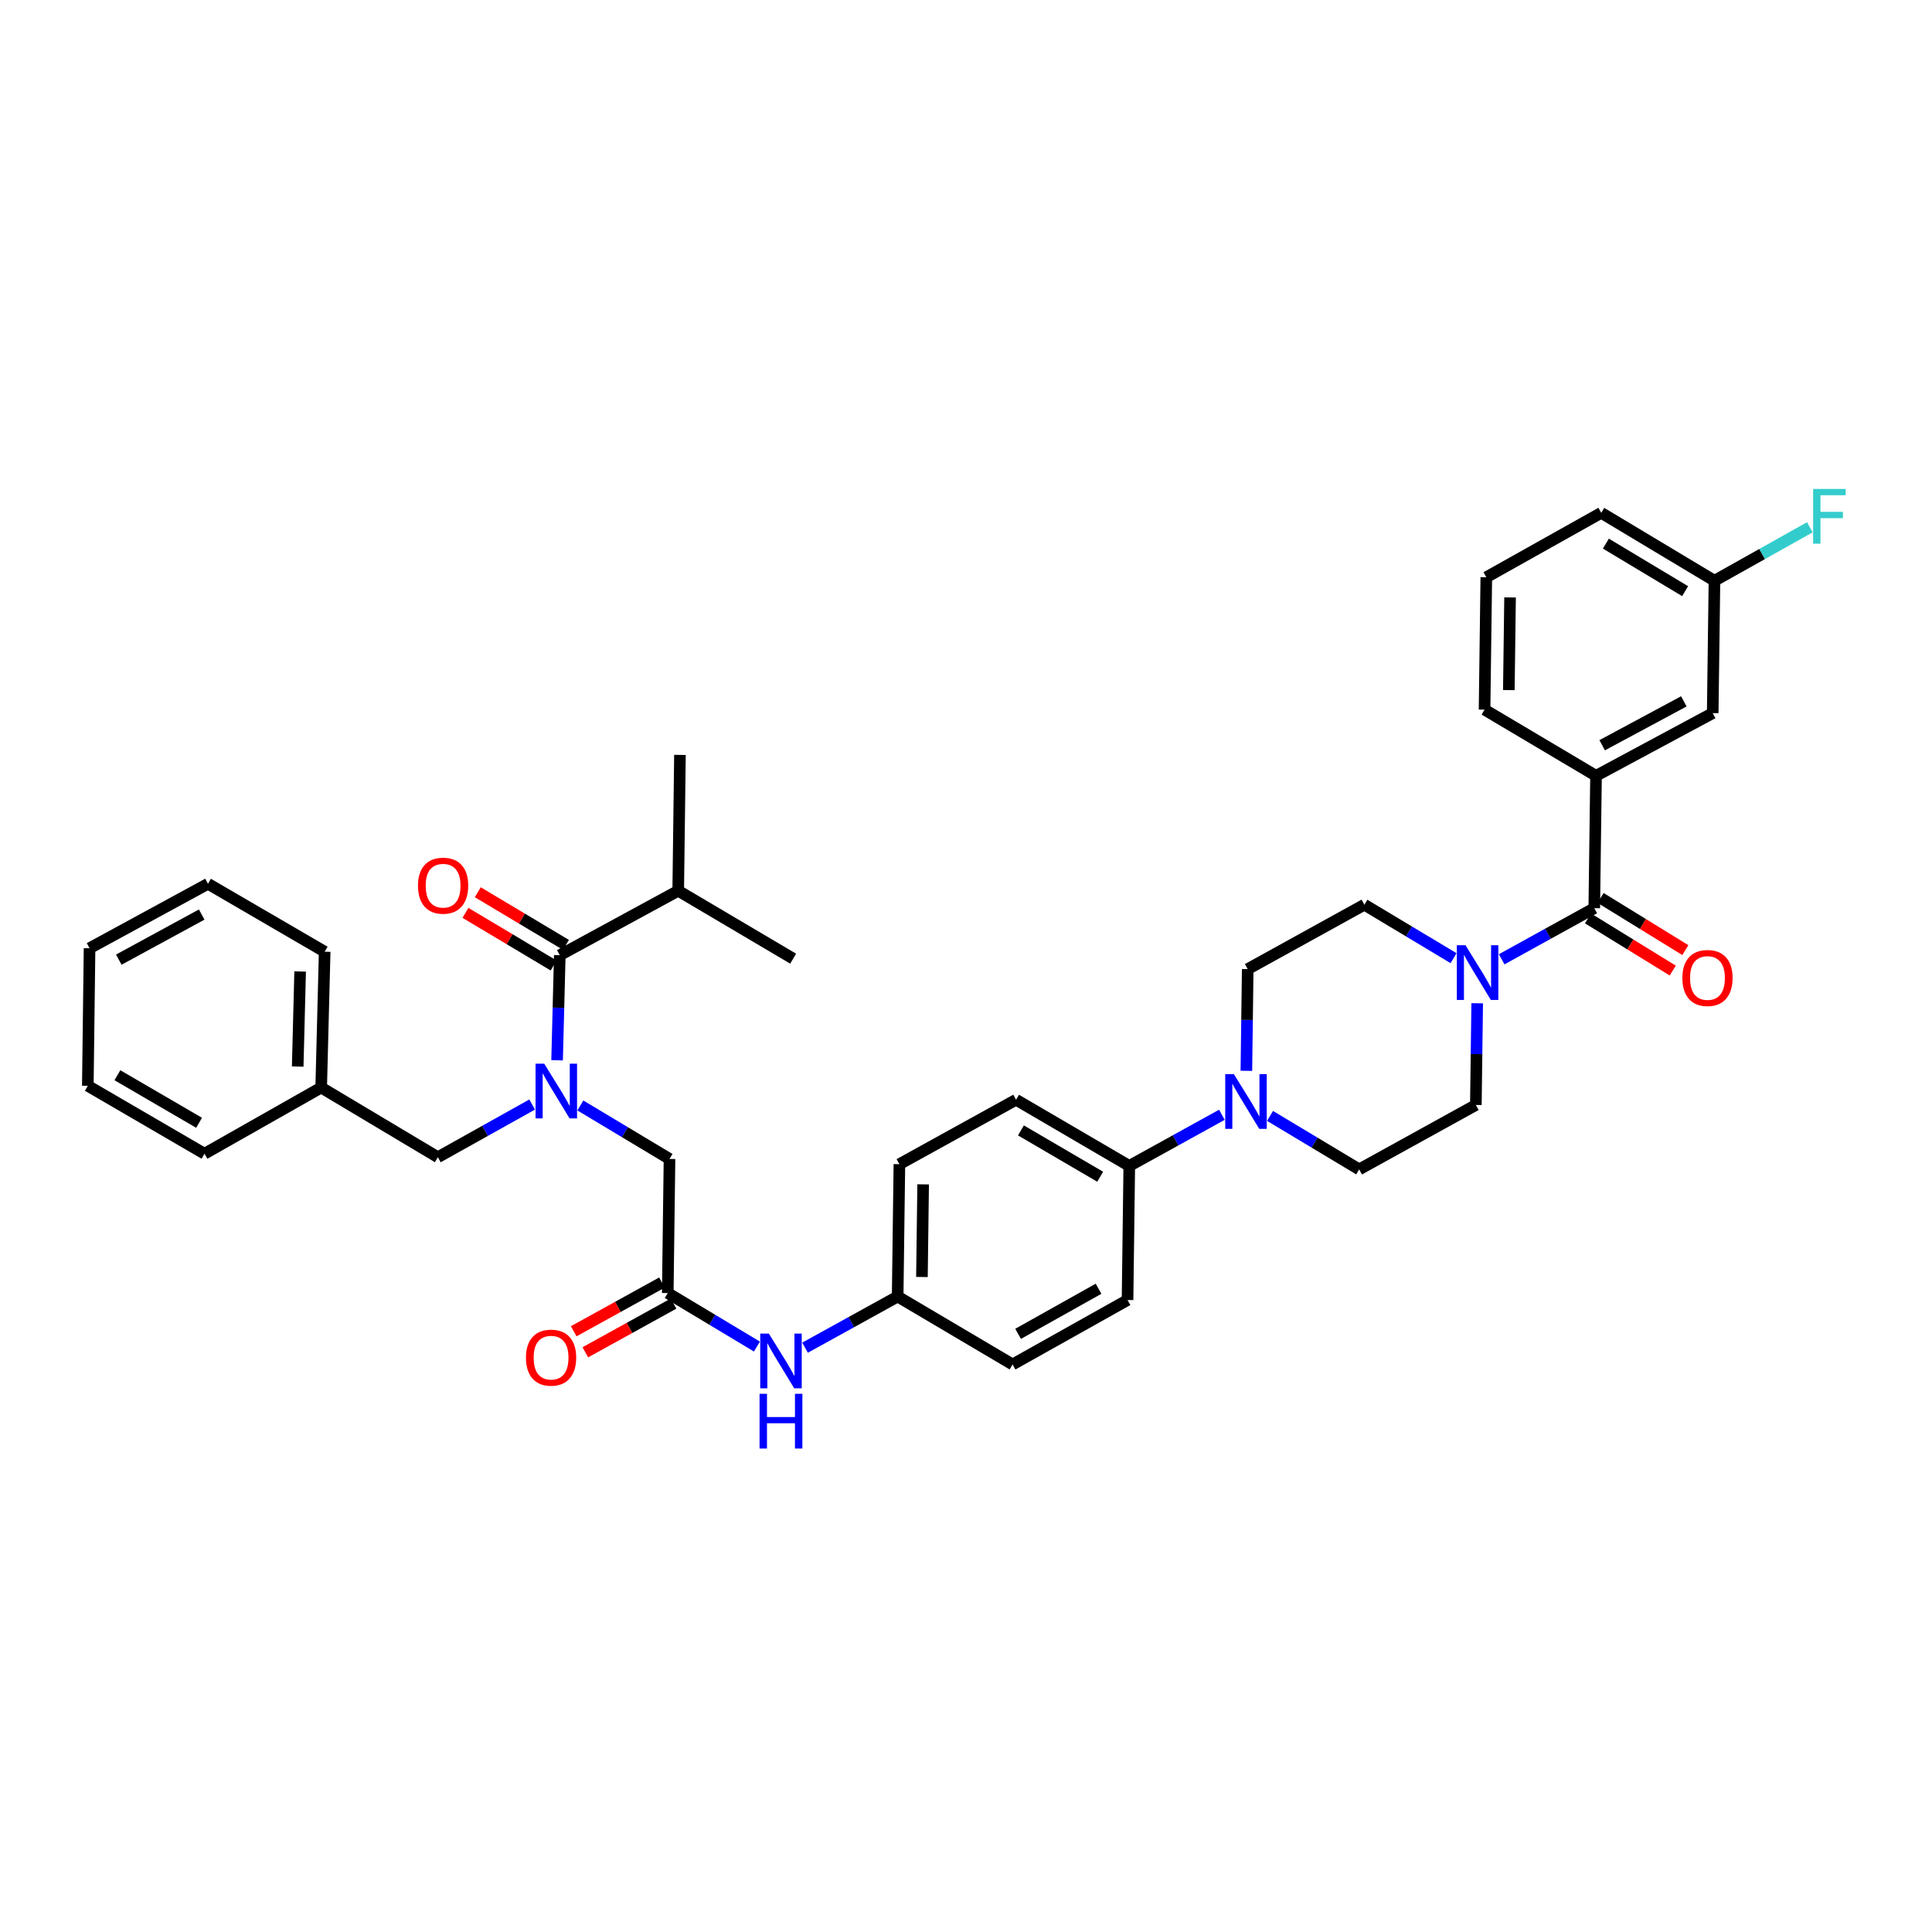 <?xml version='1.0' encoding='iso-8859-1'?>
<svg version='1.1' baseProfile='full'
              xmlns='http://www.w3.org/2000/svg'
                      xmlns:rdkit='http://www.rdkit.org/xml'
                      xmlns:xlink='http://www.w3.org/1999/xlink'
                  xml:space='preserve'
width='1000px' height='1000px' viewBox='0 0 1000 1000'>
<!-- END OF HEADER -->
<rect style='opacity:1.0;fill:#FFFFFF;stroke:none' width='1000' height='1000' x='0' y='0'> </rect>
<path class='bond-0' d='M 275.446,571.7 L 251.043,585.337' style='fill:none;fill-rule:evenodd;stroke:#0000FF;stroke-width:6px;stroke-linecap:butt;stroke-linejoin:miter;stroke-opacity:1' />
<path class='bond-0' d='M 251.043,585.337 L 226.641,598.973' style='fill:none;fill-rule:evenodd;stroke:#000000;stroke-width:6px;stroke-linecap:butt;stroke-linejoin:miter;stroke-opacity:1' />
<path class='bond-1' d='M 288.349,548.799 L 289.047,521.602' style='fill:none;fill-rule:evenodd;stroke:#0000FF;stroke-width:6px;stroke-linecap:butt;stroke-linejoin:miter;stroke-opacity:1' />
<path class='bond-1' d='M 289.047,521.602 L 289.744,494.405' style='fill:none;fill-rule:evenodd;stroke:#000000;stroke-width:6px;stroke-linecap:butt;stroke-linejoin:miter;stroke-opacity:1' />
<path class='bond-2' d='M 300.39,572.186 L 323.462,586.028' style='fill:none;fill-rule:evenodd;stroke:#0000FF;stroke-width:6px;stroke-linecap:butt;stroke-linejoin:miter;stroke-opacity:1' />
<path class='bond-2' d='M 323.462,586.028 L 346.534,599.871' style='fill:none;fill-rule:evenodd;stroke:#000000;stroke-width:6px;stroke-linecap:butt;stroke-linejoin:miter;stroke-opacity:1' />
<path class='bond-3' d='M 351.044,461.054 L 410.535,496.207' style='fill:none;fill-rule:evenodd;stroke:#000000;stroke-width:6px;stroke-linecap:butt;stroke-linejoin:miter;stroke-opacity:1' />
<path class='bond-4' d='M 351.044,461.054 L 351.942,390.741' style='fill:none;fill-rule:evenodd;stroke:#000000;stroke-width:6px;stroke-linecap:butt;stroke-linejoin:miter;stroke-opacity:1' />
<path class='bond-5' d='M 351.044,461.054 L 289.744,494.405' style='fill:none;fill-rule:evenodd;stroke:#000000;stroke-width:6px;stroke-linecap:butt;stroke-linejoin:miter;stroke-opacity:1' />
<path class='bond-6' d='M 292.93,489.068 L 270.112,475.445' style='fill:none;fill-rule:evenodd;stroke:#000000;stroke-width:6px;stroke-linecap:butt;stroke-linejoin:miter;stroke-opacity:1' />
<path class='bond-6' d='M 270.112,475.445 L 247.293,461.821' style='fill:none;fill-rule:evenodd;stroke:#FF0000;stroke-width:6px;stroke-linecap:butt;stroke-linejoin:miter;stroke-opacity:1' />
<path class='bond-6' d='M 286.558,499.742 L 263.739,486.118' style='fill:none;fill-rule:evenodd;stroke:#000000;stroke-width:6px;stroke-linecap:butt;stroke-linejoin:miter;stroke-opacity:1' />
<path class='bond-6' d='M 263.739,486.118 L 240.921,472.495' style='fill:none;fill-rule:evenodd;stroke:#FF0000;stroke-width:6px;stroke-linecap:butt;stroke-linejoin:miter;stroke-opacity:1' />
<path class='bond-7' d='M 226.641,598.973 L 166.246,562.915' style='fill:none;fill-rule:evenodd;stroke:#000000;stroke-width:6px;stroke-linecap:butt;stroke-linejoin:miter;stroke-opacity:1' />
<path class='bond-8' d='M 166.246,562.915 L 168.048,492.602' style='fill:none;fill-rule:evenodd;stroke:#000000;stroke-width:6px;stroke-linecap:butt;stroke-linejoin:miter;stroke-opacity:1' />
<path class='bond-8' d='M 154.089,552.05 L 155.351,502.831' style='fill:none;fill-rule:evenodd;stroke:#000000;stroke-width:6px;stroke-linecap:butt;stroke-linejoin:miter;stroke-opacity:1' />
<path class='bond-9' d='M 166.246,562.915 L 105.85,597.17' style='fill:none;fill-rule:evenodd;stroke:#000000;stroke-width:6px;stroke-linecap:butt;stroke-linejoin:miter;stroke-opacity:1' />
<path class='bond-10' d='M 168.048,492.602 L 107.653,457.442' style='fill:none;fill-rule:evenodd;stroke:#000000;stroke-width:6px;stroke-linecap:butt;stroke-linejoin:miter;stroke-opacity:1' />
<path class='bond-11' d='M 107.653,457.442 L 46.352,490.8' style='fill:none;fill-rule:evenodd;stroke:#000000;stroke-width:6px;stroke-linecap:butt;stroke-linejoin:miter;stroke-opacity:1' />
<path class='bond-11' d='M 104.399,473.365 L 61.489,496.715' style='fill:none;fill-rule:evenodd;stroke:#000000;stroke-width:6px;stroke-linecap:butt;stroke-linejoin:miter;stroke-opacity:1' />
<path class='bond-12' d='M 46.352,490.8 L 45.455,562.01' style='fill:none;fill-rule:evenodd;stroke:#000000;stroke-width:6px;stroke-linecap:butt;stroke-linejoin:miter;stroke-opacity:1' />
<path class='bond-13' d='M 45.455,562.01 L 105.85,597.17' style='fill:none;fill-rule:evenodd;stroke:#000000;stroke-width:6px;stroke-linecap:butt;stroke-linejoin:miter;stroke-opacity:1' />
<path class='bond-13' d='M 60.768,556.541 L 103.045,581.153' style='fill:none;fill-rule:evenodd;stroke:#000000;stroke-width:6px;stroke-linecap:butt;stroke-linejoin:miter;stroke-opacity:1' />
<path class='bond-14' d='M 342.625,663.845 L 319.79,676.454' style='fill:none;fill-rule:evenodd;stroke:#000000;stroke-width:6px;stroke-linecap:butt;stroke-linejoin:miter;stroke-opacity:1' />
<path class='bond-14' d='M 319.79,676.454 L 296.954,689.064' style='fill:none;fill-rule:evenodd;stroke:#FF0000;stroke-width:6px;stroke-linecap:butt;stroke-linejoin:miter;stroke-opacity:1' />
<path class='bond-14' d='M 348.634,674.727 L 325.799,687.337' style='fill:none;fill-rule:evenodd;stroke:#000000;stroke-width:6px;stroke-linecap:butt;stroke-linejoin:miter;stroke-opacity:1' />
<path class='bond-14' d='M 325.799,687.337 L 302.964,699.947' style='fill:none;fill-rule:evenodd;stroke:#FF0000;stroke-width:6px;stroke-linecap:butt;stroke-linejoin:miter;stroke-opacity:1' />
<path class='bond-15' d='M 345.63,669.286 L 346.534,599.871' style='fill:none;fill-rule:evenodd;stroke:#000000;stroke-width:6px;stroke-linecap:butt;stroke-linejoin:miter;stroke-opacity:1' />
<path class='bond-16' d='M 345.63,669.286 L 368.705,683.129' style='fill:none;fill-rule:evenodd;stroke:#000000;stroke-width:6px;stroke-linecap:butt;stroke-linejoin:miter;stroke-opacity:1' />
<path class='bond-16' d='M 368.705,683.129 L 391.781,696.971' style='fill:none;fill-rule:evenodd;stroke:#0000FF;stroke-width:6px;stroke-linecap:butt;stroke-linejoin:miter;stroke-opacity:1' />
<path class='bond-17' d='M 416.694,697.556 L 440.66,684.322' style='fill:none;fill-rule:evenodd;stroke:#0000FF;stroke-width:6px;stroke-linecap:butt;stroke-linejoin:miter;stroke-opacity:1' />
<path class='bond-17' d='M 440.66,684.322 L 464.625,671.088' style='fill:none;fill-rule:evenodd;stroke:#000000;stroke-width:6px;stroke-linecap:butt;stroke-linejoin:miter;stroke-opacity:1' />
<path class='bond-18' d='M 764.592,519.29 L 764.247,545.609' style='fill:none;fill-rule:evenodd;stroke:#0000FF;stroke-width:6px;stroke-linecap:butt;stroke-linejoin:miter;stroke-opacity:1' />
<path class='bond-18' d='M 764.247,545.609 L 763.902,571.928' style='fill:none;fill-rule:evenodd;stroke:#000000;stroke-width:6px;stroke-linecap:butt;stroke-linejoin:miter;stroke-opacity:1' />
<path class='bond-19' d='M 777.265,496.534 L 801.23,483.301' style='fill:none;fill-rule:evenodd;stroke:#0000FF;stroke-width:6px;stroke-linecap:butt;stroke-linejoin:miter;stroke-opacity:1' />
<path class='bond-19' d='M 801.23,483.301 L 825.196,470.067' style='fill:none;fill-rule:evenodd;stroke:#000000;stroke-width:6px;stroke-linecap:butt;stroke-linejoin:miter;stroke-opacity:1' />
<path class='bond-20' d='M 752.352,495.949 L 729.28,482.107' style='fill:none;fill-rule:evenodd;stroke:#0000FF;stroke-width:6px;stroke-linecap:butt;stroke-linejoin:miter;stroke-opacity:1' />
<path class='bond-20' d='M 729.28,482.107 L 706.207,468.264' style='fill:none;fill-rule:evenodd;stroke:#000000;stroke-width:6px;stroke-linecap:butt;stroke-linejoin:miter;stroke-opacity:1' />
<path class='bond-21' d='M 826.1,401.557 L 886.496,369.104' style='fill:none;fill-rule:evenodd;stroke:#000000;stroke-width:6px;stroke-linecap:butt;stroke-linejoin:miter;stroke-opacity:1' />
<path class='bond-21' d='M 829.276,385.738 L 871.552,363.021' style='fill:none;fill-rule:evenodd;stroke:#000000;stroke-width:6px;stroke-linecap:butt;stroke-linejoin:miter;stroke-opacity:1' />
<path class='bond-22' d='M 826.1,401.557 L 768.405,367.301' style='fill:none;fill-rule:evenodd;stroke:#000000;stroke-width:6px;stroke-linecap:butt;stroke-linejoin:miter;stroke-opacity:1' />
<path class='bond-23' d='M 826.1,401.557 L 825.196,470.067' style='fill:none;fill-rule:evenodd;stroke:#000000;stroke-width:6px;stroke-linecap:butt;stroke-linejoin:miter;stroke-opacity:1' />
<path class='bond-24' d='M 821.938,475.361 L 843.875,488.86' style='fill:none;fill-rule:evenodd;stroke:#000000;stroke-width:6px;stroke-linecap:butt;stroke-linejoin:miter;stroke-opacity:1' />
<path class='bond-24' d='M 843.875,488.86 L 865.811,502.36' style='fill:none;fill-rule:evenodd;stroke:#FF0000;stroke-width:6px;stroke-linecap:butt;stroke-linejoin:miter;stroke-opacity:1' />
<path class='bond-24' d='M 828.453,464.773 L 850.39,478.273' style='fill:none;fill-rule:evenodd;stroke:#000000;stroke-width:6px;stroke-linecap:butt;stroke-linejoin:miter;stroke-opacity:1' />
<path class='bond-24' d='M 850.39,478.273 L 872.326,491.773' style='fill:none;fill-rule:evenodd;stroke:#FF0000;stroke-width:6px;stroke-linecap:butt;stroke-linejoin:miter;stroke-opacity:1' />
<path class='bond-25' d='M 886.496,369.104 L 887.401,300.594' style='fill:none;fill-rule:evenodd;stroke:#000000;stroke-width:6px;stroke-linecap:butt;stroke-linejoin:miter;stroke-opacity:1' />
<path class='bond-26' d='M 887.401,300.594 L 912.084,286.756' style='fill:none;fill-rule:evenodd;stroke:#000000;stroke-width:6px;stroke-linecap:butt;stroke-linejoin:miter;stroke-opacity:1' />
<path class='bond-26' d='M 912.084,286.756 L 936.766,272.919' style='fill:none;fill-rule:evenodd;stroke:#33CCCC;stroke-width:6px;stroke-linecap:butt;stroke-linejoin:miter;stroke-opacity:1' />
<path class='bond-27' d='M 887.401,300.594 L 828.801,265.44' style='fill:none;fill-rule:evenodd;stroke:#000000;stroke-width:6px;stroke-linecap:butt;stroke-linejoin:miter;stroke-opacity:1' />
<path class='bond-27' d='M 872.216,305.981 L 831.196,281.374' style='fill:none;fill-rule:evenodd;stroke:#000000;stroke-width:6px;stroke-linecap:butt;stroke-linejoin:miter;stroke-opacity:1' />
<path class='bond-28' d='M 632.449,577.008 L 608.48,590.242' style='fill:none;fill-rule:evenodd;stroke:#0000FF;stroke-width:6px;stroke-linecap:butt;stroke-linejoin:miter;stroke-opacity:1' />
<path class='bond-28' d='M 608.48,590.242 L 584.511,603.476' style='fill:none;fill-rule:evenodd;stroke:#000000;stroke-width:6px;stroke-linecap:butt;stroke-linejoin:miter;stroke-opacity:1' />
<path class='bond-29' d='M 645.122,554.252 L 645.467,527.934' style='fill:none;fill-rule:evenodd;stroke:#0000FF;stroke-width:6px;stroke-linecap:butt;stroke-linejoin:miter;stroke-opacity:1' />
<path class='bond-29' d='M 645.467,527.934 L 645.812,501.615' style='fill:none;fill-rule:evenodd;stroke:#000000;stroke-width:6px;stroke-linecap:butt;stroke-linejoin:miter;stroke-opacity:1' />
<path class='bond-30' d='M 657.362,577.594 L 680.434,591.436' style='fill:none;fill-rule:evenodd;stroke:#0000FF;stroke-width:6px;stroke-linecap:butt;stroke-linejoin:miter;stroke-opacity:1' />
<path class='bond-30' d='M 680.434,591.436 L 703.507,605.278' style='fill:none;fill-rule:evenodd;stroke:#000000;stroke-width:6px;stroke-linecap:butt;stroke-linejoin:miter;stroke-opacity:1' />
<path class='bond-31' d='M 464.625,671.088 L 465.523,602.578' style='fill:none;fill-rule:evenodd;stroke:#000000;stroke-width:6px;stroke-linecap:butt;stroke-linejoin:miter;stroke-opacity:1' />
<path class='bond-31' d='M 477.19,660.975 L 477.818,613.018' style='fill:none;fill-rule:evenodd;stroke:#000000;stroke-width:6px;stroke-linecap:butt;stroke-linejoin:miter;stroke-opacity:1' />
<path class='bond-32' d='M 464.625,671.088 L 524.116,706.242' style='fill:none;fill-rule:evenodd;stroke:#000000;stroke-width:6px;stroke-linecap:butt;stroke-linejoin:miter;stroke-opacity:1' />
<path class='bond-33' d='M 584.511,603.476 L 583.614,672.891' style='fill:none;fill-rule:evenodd;stroke:#000000;stroke-width:6px;stroke-linecap:butt;stroke-linejoin:miter;stroke-opacity:1' />
<path class='bond-34' d='M 584.511,603.476 L 525.918,569.228' style='fill:none;fill-rule:evenodd;stroke:#000000;stroke-width:6px;stroke-linecap:butt;stroke-linejoin:miter;stroke-opacity:1' />
<path class='bond-34' d='M 569.449,609.071 L 528.434,585.097' style='fill:none;fill-rule:evenodd;stroke:#000000;stroke-width:6px;stroke-linecap:butt;stroke-linejoin:miter;stroke-opacity:1' />
<path class='bond-35' d='M 465.523,602.578 L 525.918,569.228' style='fill:none;fill-rule:evenodd;stroke:#000000;stroke-width:6px;stroke-linecap:butt;stroke-linejoin:miter;stroke-opacity:1' />
<path class='bond-36' d='M 524.116,706.242 L 583.614,672.891' style='fill:none;fill-rule:evenodd;stroke:#000000;stroke-width:6px;stroke-linecap:butt;stroke-linejoin:miter;stroke-opacity:1' />
<path class='bond-36' d='M 526.962,690.395 L 568.611,667.05' style='fill:none;fill-rule:evenodd;stroke:#000000;stroke-width:6px;stroke-linecap:butt;stroke-linejoin:miter;stroke-opacity:1' />
<path class='bond-37' d='M 645.812,501.615 L 706.207,468.264' style='fill:none;fill-rule:evenodd;stroke:#000000;stroke-width:6px;stroke-linecap:butt;stroke-linejoin:miter;stroke-opacity:1' />
<path class='bond-38' d='M 703.507,605.278 L 763.902,571.928' style='fill:none;fill-rule:evenodd;stroke:#000000;stroke-width:6px;stroke-linecap:butt;stroke-linejoin:miter;stroke-opacity:1' />
<path class='bond-39' d='M 768.405,367.301 L 769.31,298.791' style='fill:none;fill-rule:evenodd;stroke:#000000;stroke-width:6px;stroke-linecap:butt;stroke-linejoin:miter;stroke-opacity:1' />
<path class='bond-39' d='M 780.971,357.189 L 781.604,309.232' style='fill:none;fill-rule:evenodd;stroke:#000000;stroke-width:6px;stroke-linecap:butt;stroke-linejoin:miter;stroke-opacity:1' />
<path class='bond-40' d='M 769.31,298.791 L 828.801,265.44' style='fill:none;fill-rule:evenodd;stroke:#000000;stroke-width:6px;stroke-linecap:butt;stroke-linejoin:miter;stroke-opacity:1' />
<path  class='atom-0' d='M 281.681 550.558
L 290.961 565.558
Q 291.881 567.038, 293.361 569.718
Q 294.841 572.398, 294.921 572.558
L 294.921 550.558
L 298.681 550.558
L 298.681 578.878
L 294.801 578.878
L 284.841 562.478
Q 283.681 560.558, 282.441 558.358
Q 281.241 556.158, 280.881 555.478
L 280.881 578.878
L 277.201 578.878
L 277.201 550.558
L 281.681 550.558
' fill='#0000FF'/>
<path  class='atom-3' d='M 216.348 458.427
Q 216.348 451.627, 219.708 447.827
Q 223.068 444.027, 229.348 444.027
Q 235.628 444.027, 238.988 447.827
Q 242.348 451.627, 242.348 458.427
Q 242.348 465.307, 238.948 469.227
Q 235.548 473.107, 229.348 473.107
Q 223.108 473.107, 219.708 469.227
Q 216.348 465.347, 216.348 458.427
M 229.348 469.907
Q 233.668 469.907, 235.988 467.027
Q 238.348 464.107, 238.348 458.427
Q 238.348 452.867, 235.988 450.067
Q 233.668 447.227, 229.348 447.227
Q 225.028 447.227, 222.668 450.027
Q 220.348 452.827, 220.348 458.427
Q 220.348 464.147, 222.668 467.027
Q 225.028 469.907, 229.348 469.907
' fill='#FF0000'/>
<path  class='atom-14' d='M 272.234 702.716
Q 272.234 695.916, 275.594 692.116
Q 278.954 688.316, 285.234 688.316
Q 291.514 688.316, 294.874 692.116
Q 298.234 695.916, 298.234 702.716
Q 298.234 709.596, 294.834 713.516
Q 291.434 717.396, 285.234 717.396
Q 278.994 717.396, 275.594 713.516
Q 272.234 709.636, 272.234 702.716
M 285.234 714.196
Q 289.554 714.196, 291.874 711.316
Q 294.234 708.396, 294.234 702.716
Q 294.234 697.156, 291.874 694.356
Q 289.554 691.516, 285.234 691.516
Q 280.914 691.516, 278.554 694.316
Q 276.234 697.116, 276.234 702.716
Q 276.234 708.436, 278.554 711.316
Q 280.914 714.196, 285.234 714.196
' fill='#FF0000'/>
<path  class='atom-16' d='M 397.97 690.279
L 407.25 705.279
Q 408.17 706.759, 409.65 709.439
Q 411.13 712.119, 411.21 712.279
L 411.21 690.279
L 414.97 690.279
L 414.97 718.599
L 411.09 718.599
L 401.13 702.199
Q 399.97 700.279, 398.73 698.079
Q 397.53 695.879, 397.17 695.199
L 397.17 718.599
L 393.49 718.599
L 393.49 690.279
L 397.97 690.279
' fill='#0000FF'/>
<path  class='atom-16' d='M 393.15 721.431
L 396.99 721.431
L 396.99 733.471
L 411.47 733.471
L 411.47 721.431
L 415.31 721.431
L 415.31 749.751
L 411.47 749.751
L 411.47 736.671
L 396.99 736.671
L 396.99 749.751
L 393.15 749.751
L 393.15 721.431
' fill='#0000FF'/>
<path  class='atom-17' d='M 758.54 489.258
L 767.82 504.258
Q 768.74 505.738, 770.22 508.418
Q 771.7 511.098, 771.78 511.258
L 771.78 489.258
L 775.54 489.258
L 775.54 517.578
L 771.66 517.578
L 761.7 501.178
Q 760.54 499.258, 759.3 497.058
Q 758.1 494.858, 757.74 494.178
L 757.74 517.578
L 754.06 517.578
L 754.06 489.258
L 758.54 489.258
' fill='#0000FF'/>
<path  class='atom-20' d='M 870.789 506.205
Q 870.789 499.405, 874.149 495.605
Q 877.509 491.805, 883.789 491.805
Q 890.069 491.805, 893.429 495.605
Q 896.789 499.405, 896.789 506.205
Q 896.789 513.085, 893.389 517.005
Q 889.989 520.885, 883.789 520.885
Q 877.549 520.885, 874.149 517.005
Q 870.789 513.125, 870.789 506.205
M 883.789 517.685
Q 888.109 517.685, 890.429 514.805
Q 892.789 511.885, 892.789 506.205
Q 892.789 500.645, 890.429 497.845
Q 888.109 495.005, 883.789 495.005
Q 879.469 495.005, 877.109 497.805
Q 874.789 500.605, 874.789 506.205
Q 874.789 511.925, 877.109 514.805
Q 879.469 517.685, 883.789 517.685
' fill='#FF0000'/>
<path  class='atom-23' d='M 638.654 555.965
L 647.934 570.965
Q 648.854 572.445, 650.334 575.125
Q 651.814 577.805, 651.894 577.965
L 651.894 555.965
L 655.654 555.965
L 655.654 584.285
L 651.774 584.285
L 641.814 567.885
Q 640.654 565.965, 639.414 563.765
Q 638.214 561.565, 637.854 560.885
L 637.854 584.285
L 634.174 584.285
L 634.174 555.965
L 638.654 555.965
' fill='#0000FF'/>
<path  class='atom-34' d='M 938.471 253.083
L 955.311 253.083
L 955.311 256.323
L 942.271 256.323
L 942.271 264.923
L 953.871 264.923
L 953.871 268.203
L 942.271 268.203
L 942.271 281.403
L 938.471 281.403
L 938.471 253.083
' fill='#33CCCC'/>
</svg>
